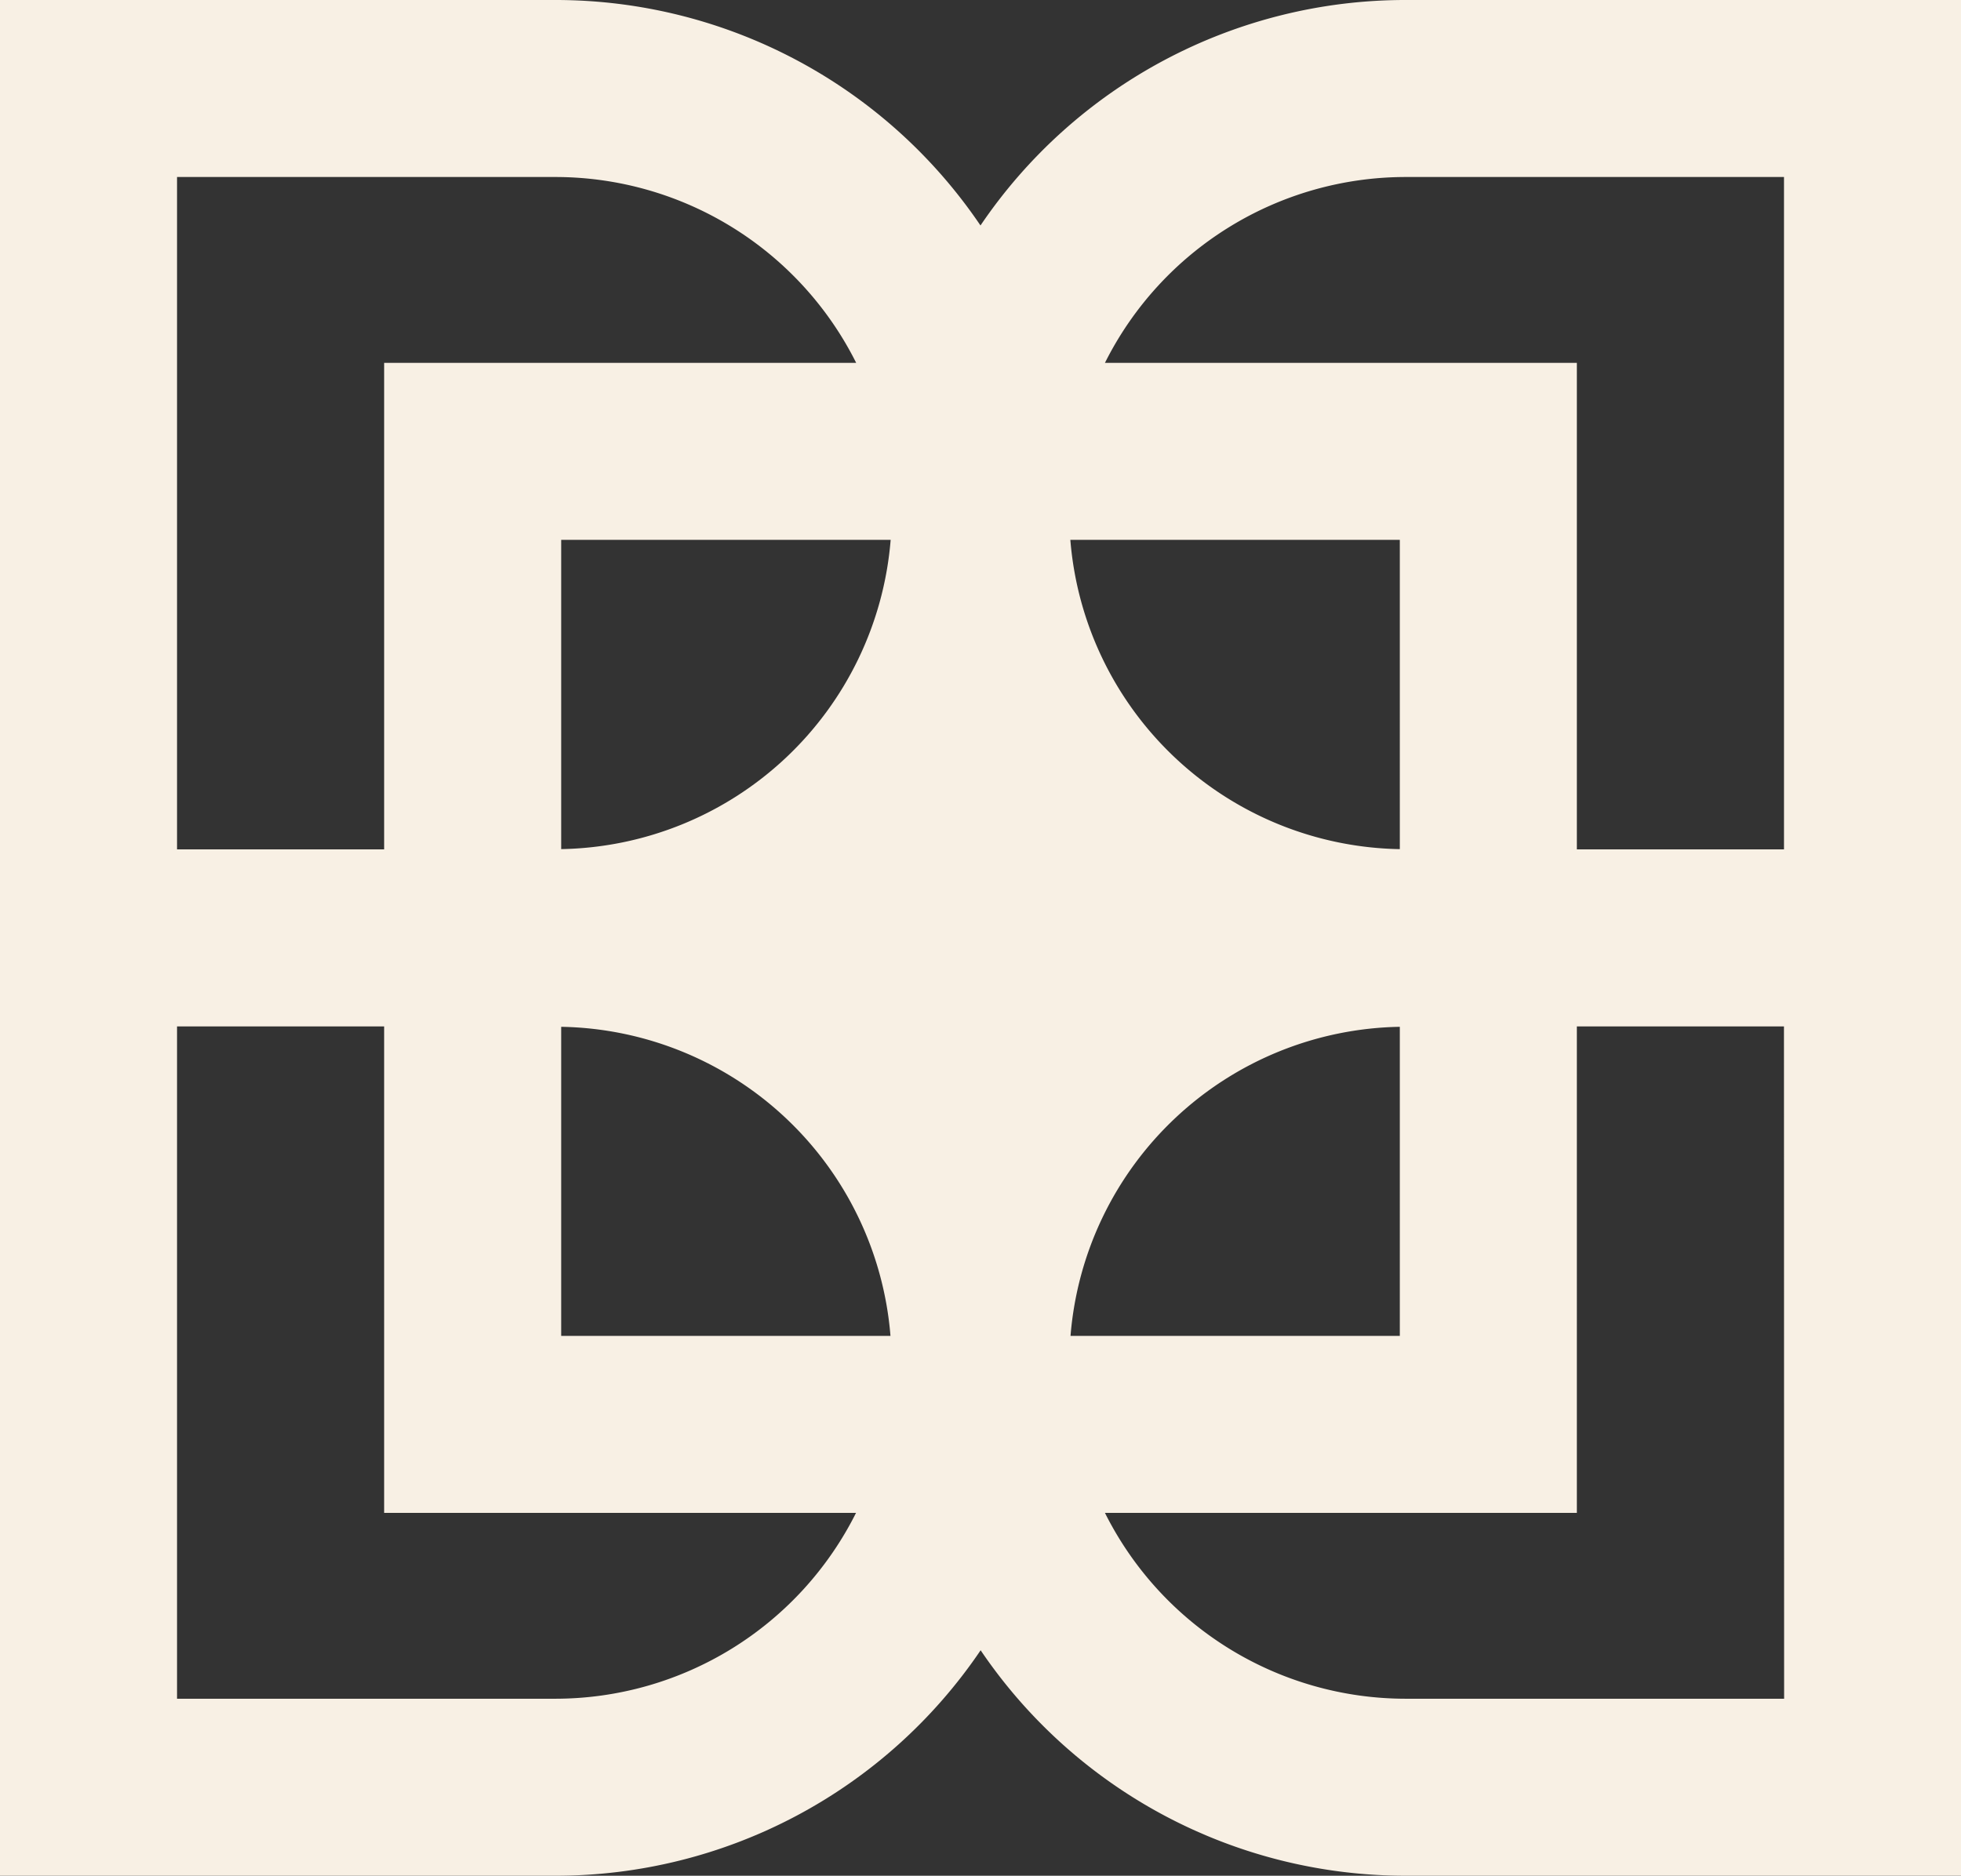 <svg xmlns="http://www.w3.org/2000/svg" width="65.863" height="63.009" viewBox="0 0 65.863 63.009">
    <rect x="0" y="0" width="65.863" height="63.009" fill="#333333" stroke="none"/>
    <path d="M123.326,0A17.232,17.232,0,0,0,109.06,7.574,17.23,17.23,0,0,0,94.8,0H76.129V63.009H94.8a17.23,17.23,0,0,0,14.265-7.574,17.232,17.232,0,0,0,14.267,7.574h18.665V0ZM94.977,34.492a11.29,11.29,0,0,1,11.06,10.383H94.977Zm28.167-5.968a11.3,11.3,0,0,1-11.066-10.389h11.066Zm0,16.351h-11.06a11.29,11.29,0,0,1,11.06-10.383ZM94.977,18.134h11.066A11.3,11.3,0,0,1,94.977,28.523ZM82.075,5.946H94.8a11.3,11.3,0,0,1,10.085,6.243H89.031V28.532H82.075ZM94.8,57.063H82.075V34.478h6.956V50.82H104.88A11.3,11.3,0,0,1,94.8,57.063m41.251,0h-12.72A11.3,11.3,0,0,1,113.24,50.82h15.85V34.478h6.956ZM129.09,28.532V12.189H113.24a11.3,11.3,0,0,1,10.087-6.243h12.72V28.532Z"
          transform="translate(-76.129 0)" fill="#f8f0e4"/>
</svg>
